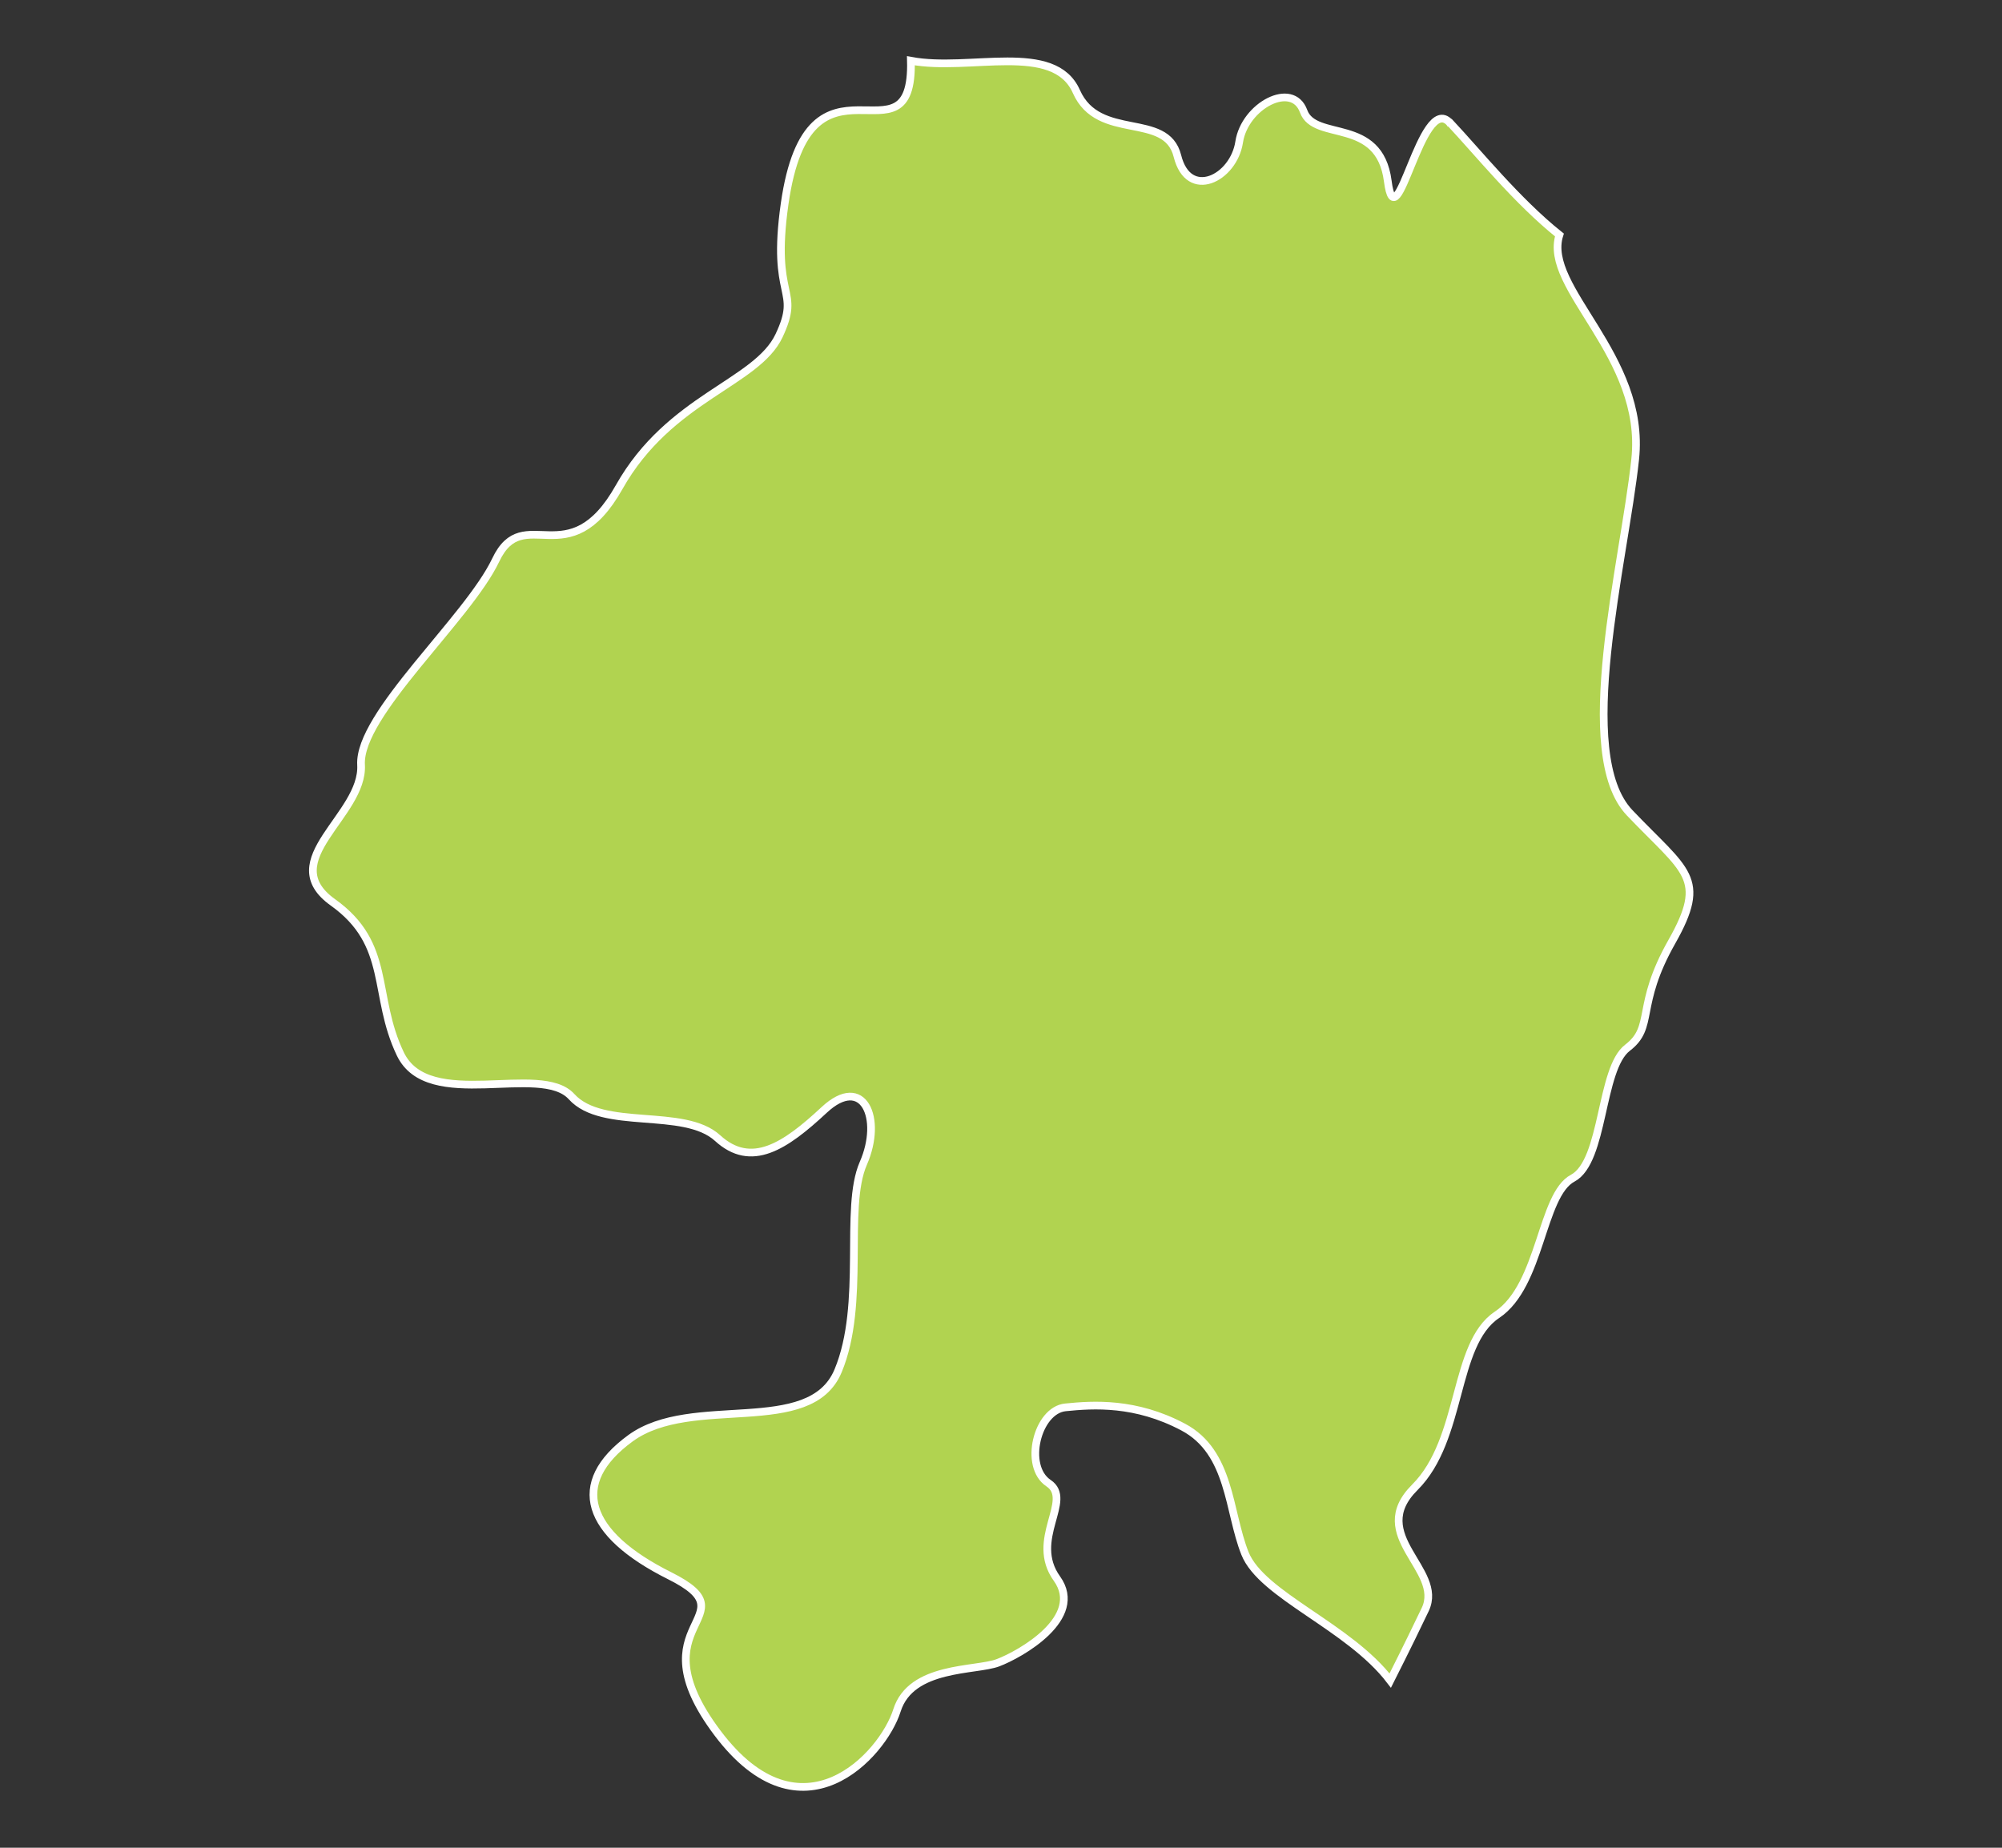 <?xml version="1.0" encoding="UTF-8"?>
<svg id="Layer_1" xmlns="http://www.w3.org/2000/svg" version="1.1" viewBox="0 0 260 240">
  <rect x="0" y="0" width="260" height="240" fill="#333333" stroke="none"/>
  <!-- Generator: Adobe Illustrator 29.7.1, SVG Export Plug-In . SVG Version: 2.1.1 Build 8)  -->
  <defs>
    <style>
      .st0 {
        fill: #b1d350;
        stroke: #fff;
      }
    </style>
  </defs>
  <path id="iemap_32" class="st0" d="M188.25,15.91c-3.65-3.87-6.93,16.03-8.02,7.61-1.09-8.42-9.47-5.07-10.93-9.07s-7.65-.72-8.37,4-6.56,7.65-8.02,1.81-10.21-1.81-13.12-8.37-13.84-2.56-21.49-4c.37,14.58-13.23-3.65-16.4,18.58-1.79,12.59,2.19,10.93-.72,17.12s-14.21,8.02-20.77,19.68-12.4,1.81-16.03,9.47c-3.63,7.65-17.86,20.05-17.49,26.61s-11.3,12.4-3.65,17.86,5.09,12.03,8.75,19.68,18.21,1.09,22.24,5.55,14.58,1.38,18.96,5.38,8.75,1.09,13.84-3.65,7.65,1.09,5.09,6.93.37,18.21-3.28,26.96-18.96,2.91-26.96,8.75-5.84,12.4,5.09,17.86c10.93,5.47-4.74,5.84,6.19,20.4,10.93,14.56,21.49,2.91,23.33-2.91s10.21-5.09,13.12-6.19,11.3-5.84,7.65-10.93,2.19-10.21-1.09-12.4-1.46-9.47,2.19-9.84,9.12-.72,15.3,2.56,5.84,10.93,8.02,16.4,13.49,9.47,18.87,16.53c2.03-4.02,3.72-7.5,4.55-9.25,2.45-5.2-7.65-9.58-1.36-15.85s4.92-18.58,10.67-22.41,5.73-15.57,9.84-17.75c4.11-2.19,3.54-14.21,7.11-16.94s1.01-5.38,5.75-13.75c4.74-8.37,1.81-9.12-5.47-16.77-7.28-7.65-.72-32.42.72-45.91s-12.03-22.24-9.84-29.14c-5.47-4.37-10.56-10.69-14.21-14.58h-.04Z" vector-effect="non-scaling-stroke"/>
</svg>